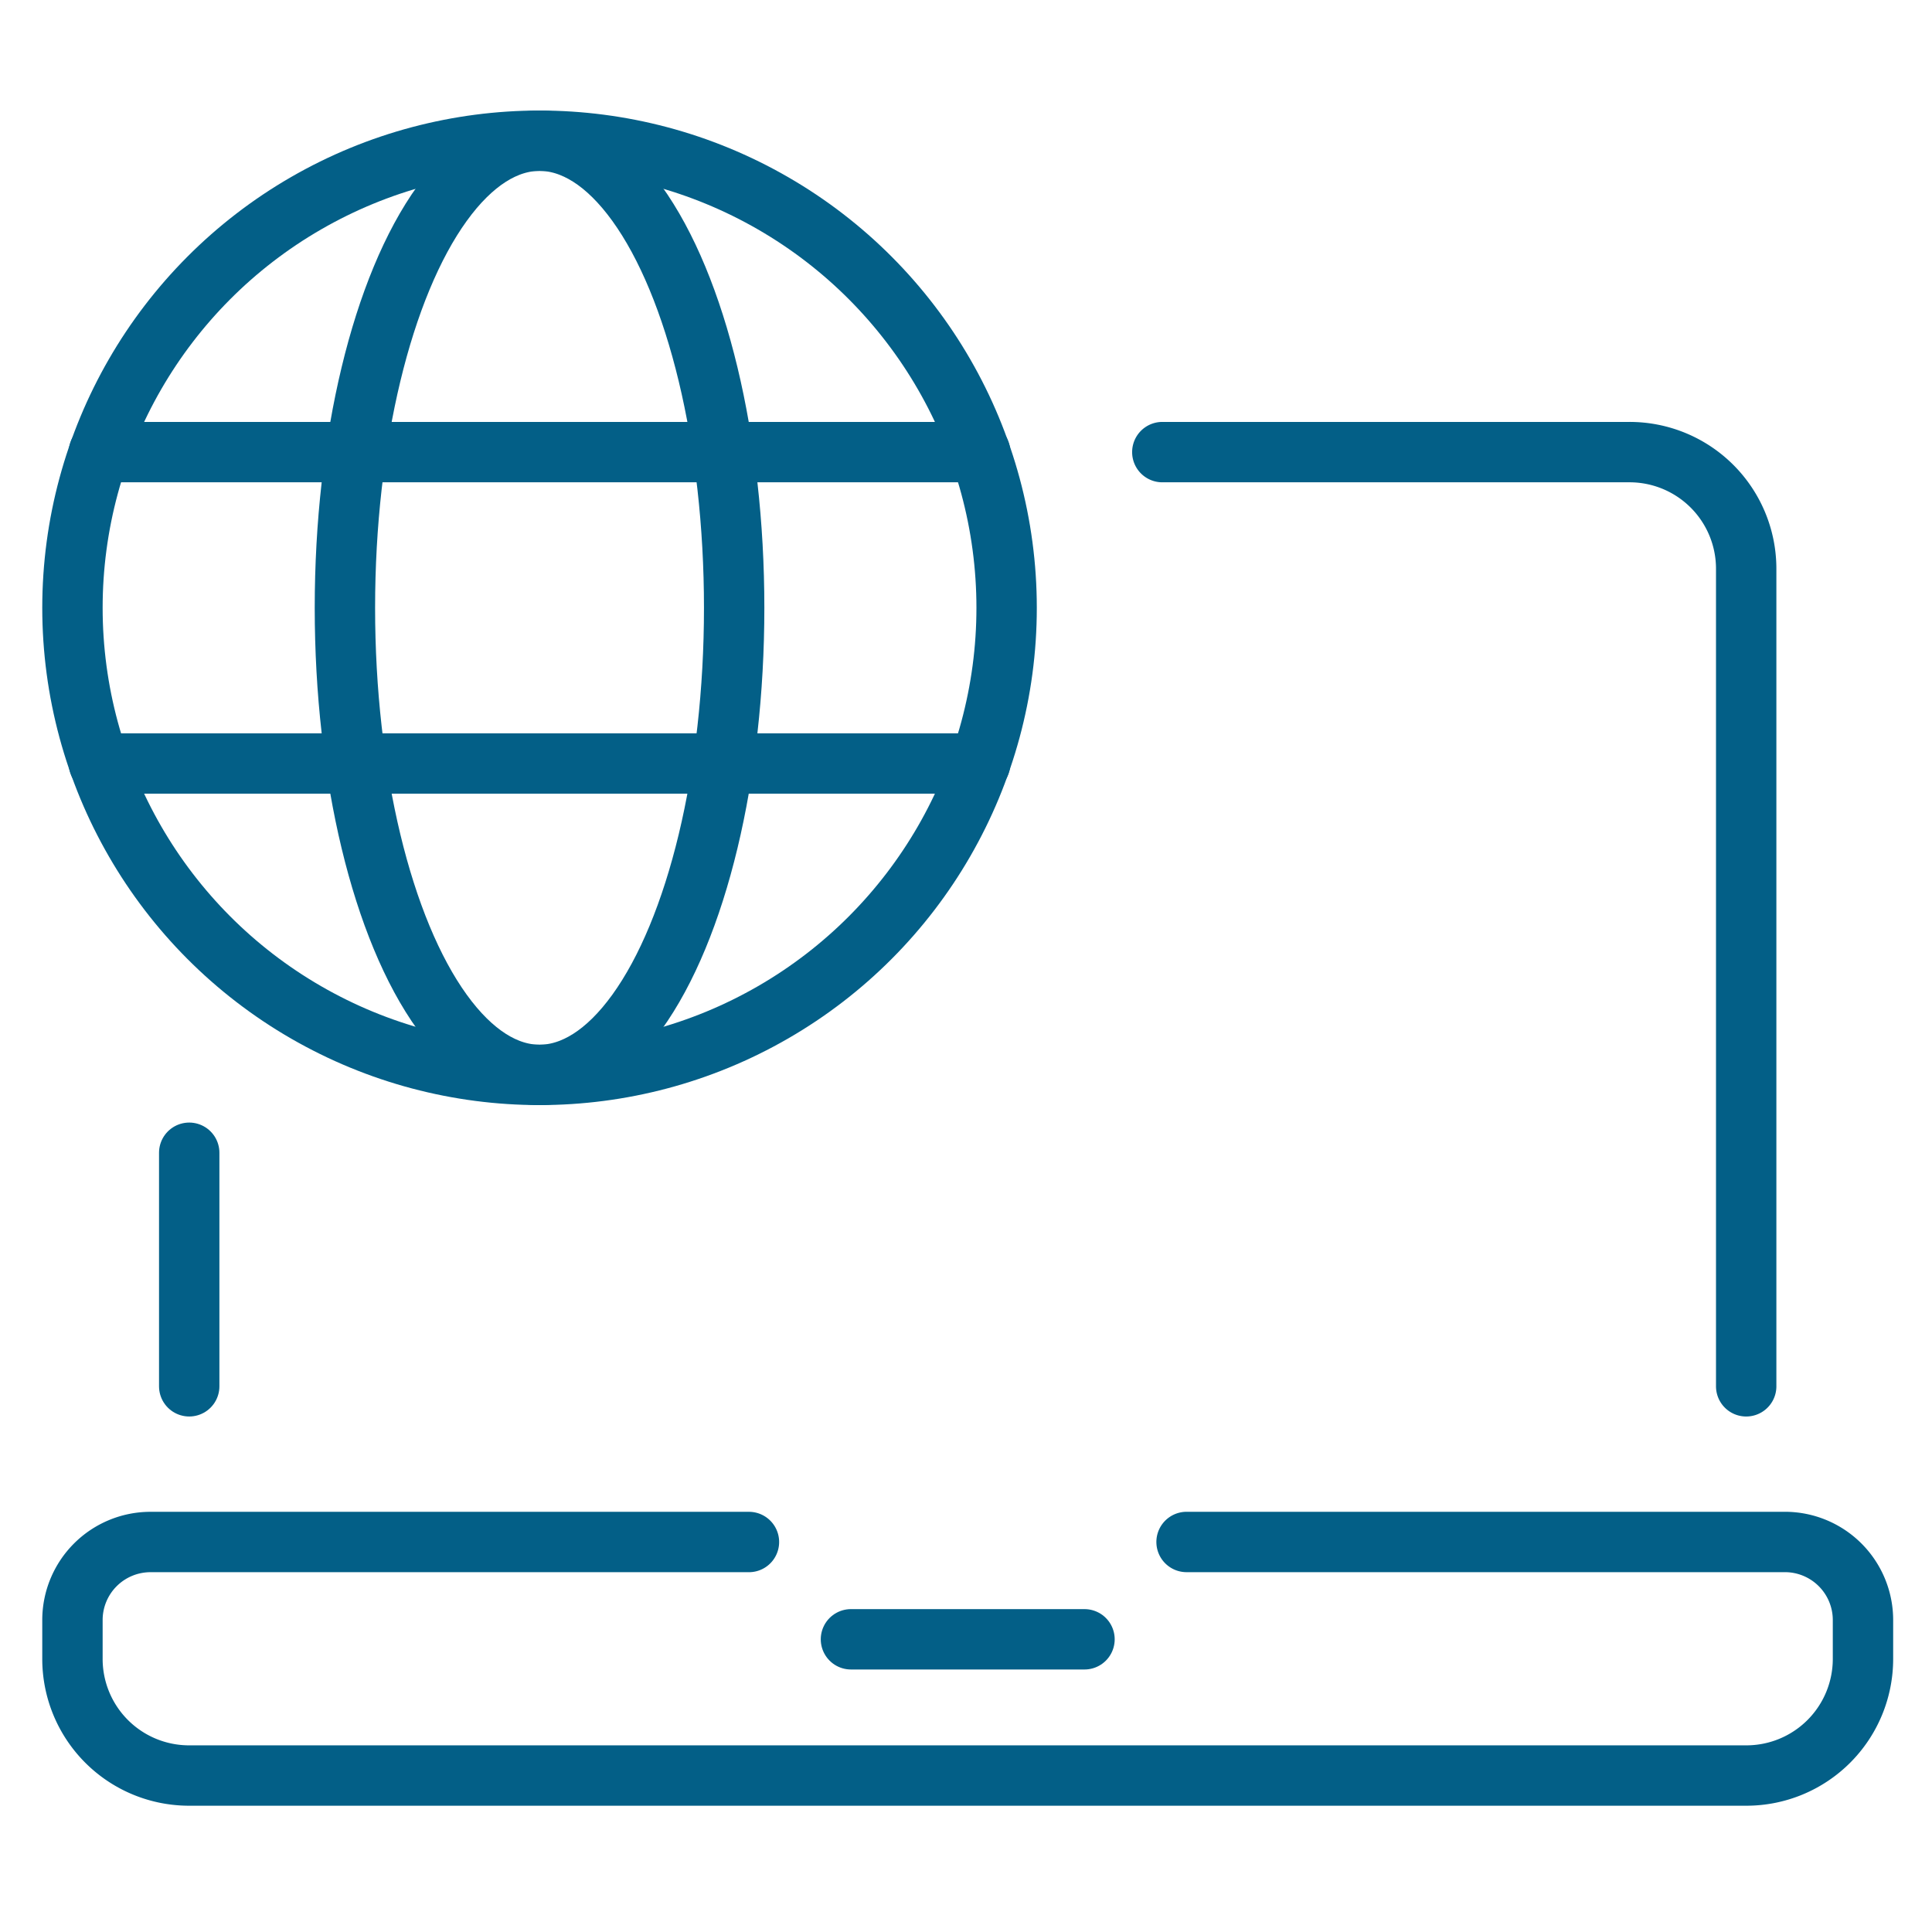 <svg xmlns="http://www.w3.org/2000/svg" xmlns:xlink="http://www.w3.org/1999/xlink" width="80" height="80" viewBox="0 0 80 80">
  <defs>
    <clipPath id="clip-path">
      <rect id="長方形_1457" data-name="長方形 1457" width="80" height="80" transform="translate(18 2747)" fill="#f0f0f0"/>
    </clipPath>
  </defs>
  <g id="マスクグループ_65" data-name="マスクグループ 65" transform="translate(-18 -2747)" clip-path="url(#clip-path)">
    <g id="Assets" transform="translate(19.333 2759.234)">
      <g id="グループ_5976" data-name="グループ 5976" transform="translate(1.667 -6.407)">
        <path id="パス_14738" data-name="パス 14738" d="M44.671,65.833H35" transform="translate(-2.764 -3.78)" fill="none" stroke="#035f87" stroke-linecap="round" stroke-linejoin="round" stroke-width="2.5"/>
        <path id="パス_14739" data-name="パス 14739" d="M29.679,61.667H4.89A3.233,3.233,0,0,0,1.667,64.89V66.5A4.829,4.829,0,0,0,6.5,71.337H70.973A4.829,4.829,0,0,0,75.809,66.5V64.89a3.233,3.233,0,0,0-3.224-3.224H47.8" transform="translate(-1.667 -3.643)" fill="none" stroke="#035f87" stroke-linecap="round" stroke-linejoin="round" stroke-width="2.5"/>
        <path id="パス_14740" data-name="パス 14740" d="M48.333,15H67.675a4.829,4.829,0,0,1,4.835,4.835V53.683" transform="translate(-3.204 -2.106)" fill="none" stroke="#035f87" stroke-linecap="round" stroke-linejoin="round" stroke-width="2.5"/>
        <line id="線_928" data-name="線 928" y1="9.671" transform="translate(4.835 41.906)" fill="none" stroke="#035f87" stroke-linecap="round" stroke-linejoin="round" stroke-width="2.5"/>
        <circle id="楕円形_28825" data-name="楕円形 28825" cx="19.341" cy="19.341" r="19.341" fill="none" stroke="#035f87" stroke-linecap="round" stroke-miterlimit="10" stroke-width="2.5"/>
        <line id="線_929" data-name="線 929" x1="36.491" transform="translate(1.096 25.788)" fill="none" stroke="#035f87" stroke-linecap="round" stroke-miterlimit="10" stroke-width="2.5"/>
        <line id="線_930" data-name="線 930" x2="36.491" transform="translate(1.096 12.894)" fill="none" stroke="#035f87" stroke-linecap="round" stroke-miterlimit="10" stroke-width="2.5"/>
        <ellipse id="楕円形_28826" data-name="楕円形 28826" cx="8.059" cy="19.341" rx="8.059" ry="19.341" transform="translate(11.282)" fill="none" stroke="#035f87" stroke-linecap="round" stroke-miterlimit="10" stroke-width="2.5"/>
      </g>
    </g>
  </g>
</svg>
